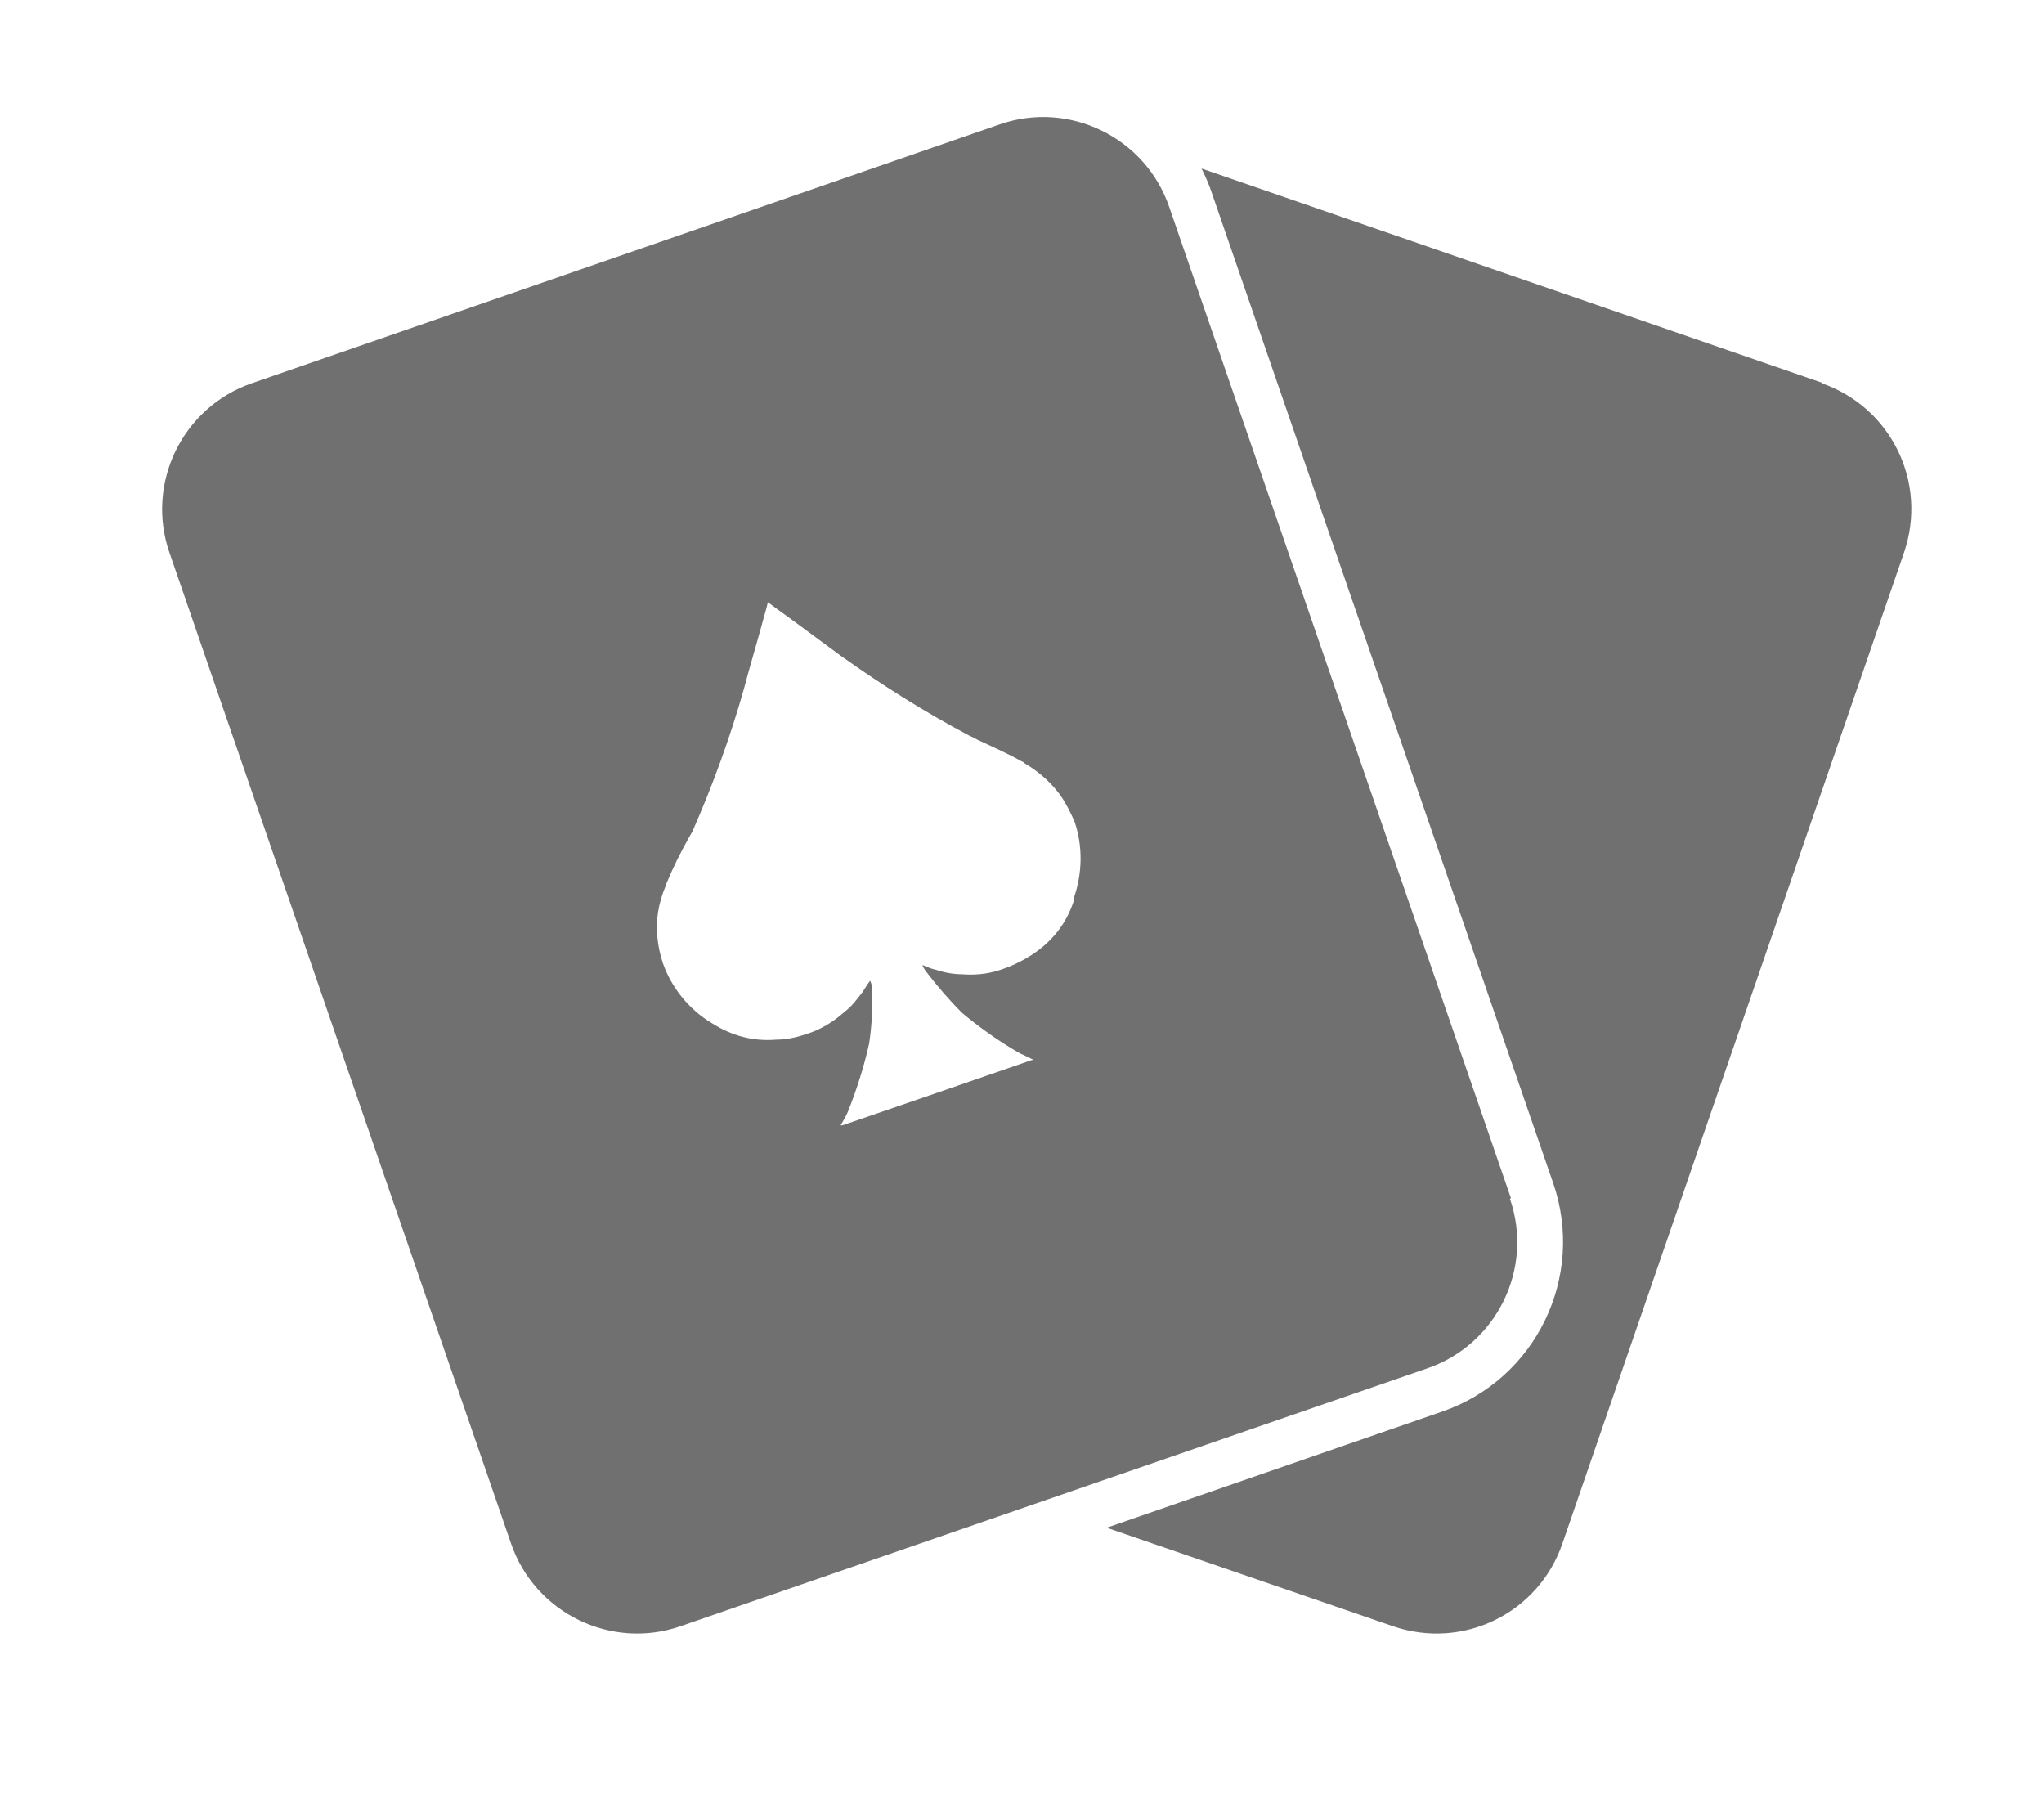 <?xml version="1.0" encoding="UTF-8"?>
<svg id="Layer_1" xmlns="http://www.w3.org/2000/svg" version="1.1" viewBox="0 0 222 197.3">
  <!-- Generator: Adobe Illustrator 29.5.1, SVG Export Plug-In . SVG Version: 2.1.0 Build 141)  -->
  <defs>
    <style>
      .st0 {
        fill: #707070;
      }
    </style>
  </defs>
  <path class="st0" d="M198,41.6l-67.5-23.3c.4.8.8,1.7,1.1,2.6l37.1,107.6c3.5,10.2-1.9,21.3-12.1,24.8l-36.4,12.6,31.1,10.7c7.6,2.6,15.8-1.4,18.4-9l37.1-107.6c2.6-7.6-1.4-15.8-9-18.4Z"/>
  <path class="st0" d="M164.1,130.1L127,22.5c-2.6-7.6-10.9-11.6-18.4-9L27.4,41.6c-7.6,2.6-11.6,10.9-9,18.4l37.1,107.6c2.6,7.6,10.9,11.6,18.4,9l81.1-28c7.6-2.6,11.6-10.9,9-18.4ZM116.6,97.9c-.8,2.4-2.3,4.3-4.4,5.7-1.2.8-2.5,1.4-3.8,1.8-1.3.4-2.6.5-3.9.4-1,0-2-.2-2.9-.5-.5-.1-.9-.3-1.4-.5,0,.2.2.4.3.6,1.3,1.7,2.6,3.2,4,4.6,1.8,1.5,4,3.1,6.3,4.4.5.2,1,.5,1.5.7,0,0-.1,0-.2,0-6.9,2.4-13.6,4.7-20.6,7.1,0,0-.1,0-.2,0,.3-.5.6-1,.8-1.5,1-2.5,1.8-5.1,2.3-7.4.3-2,.4-4,.3-6.1,0-.2-.1-.5-.2-.7-.3.4-.6.9-.8,1.2-.6.8-1.2,1.6-2,2.2-1,.9-2.1,1.6-3.3,2.1-1.3.5-2.7.9-4.1.9-2.5.2-4.8-.4-7-1.8-2.5-1.5-4.4-3.9-5.3-6.5-.3-.9-.5-1.8-.6-2.8-.2-1.8.1-3.7.9-5.6,0-.1,0-.2.1-.3.7-1.7,1.5-3.3,2.4-4.9.1-.2.3-.5.4-.7,2.2-5,4.1-10.2,5.6-15.5.6-2.3,1.3-4.6,1.9-6.8.2-.8.5-1.7.7-2.6,0,0,0,0,0,0,0,0,0,0,0,0,.8.6,1.5,1.1,2.2,1.6,1.9,1.4,3.8,2.8,5.7,4.2,4.5,3.2,9.1,6.1,14,8.7.2.1.5.2.8.4,1.7.8,3.3,1.5,4.9,2.4.1,0,.2.1.3.2,1.7,1,3.1,2.3,4.1,3.8.5.8.9,1.6,1.3,2.5.9,2.6.9,5.6-.1,8.4Z"/>
</svg>
